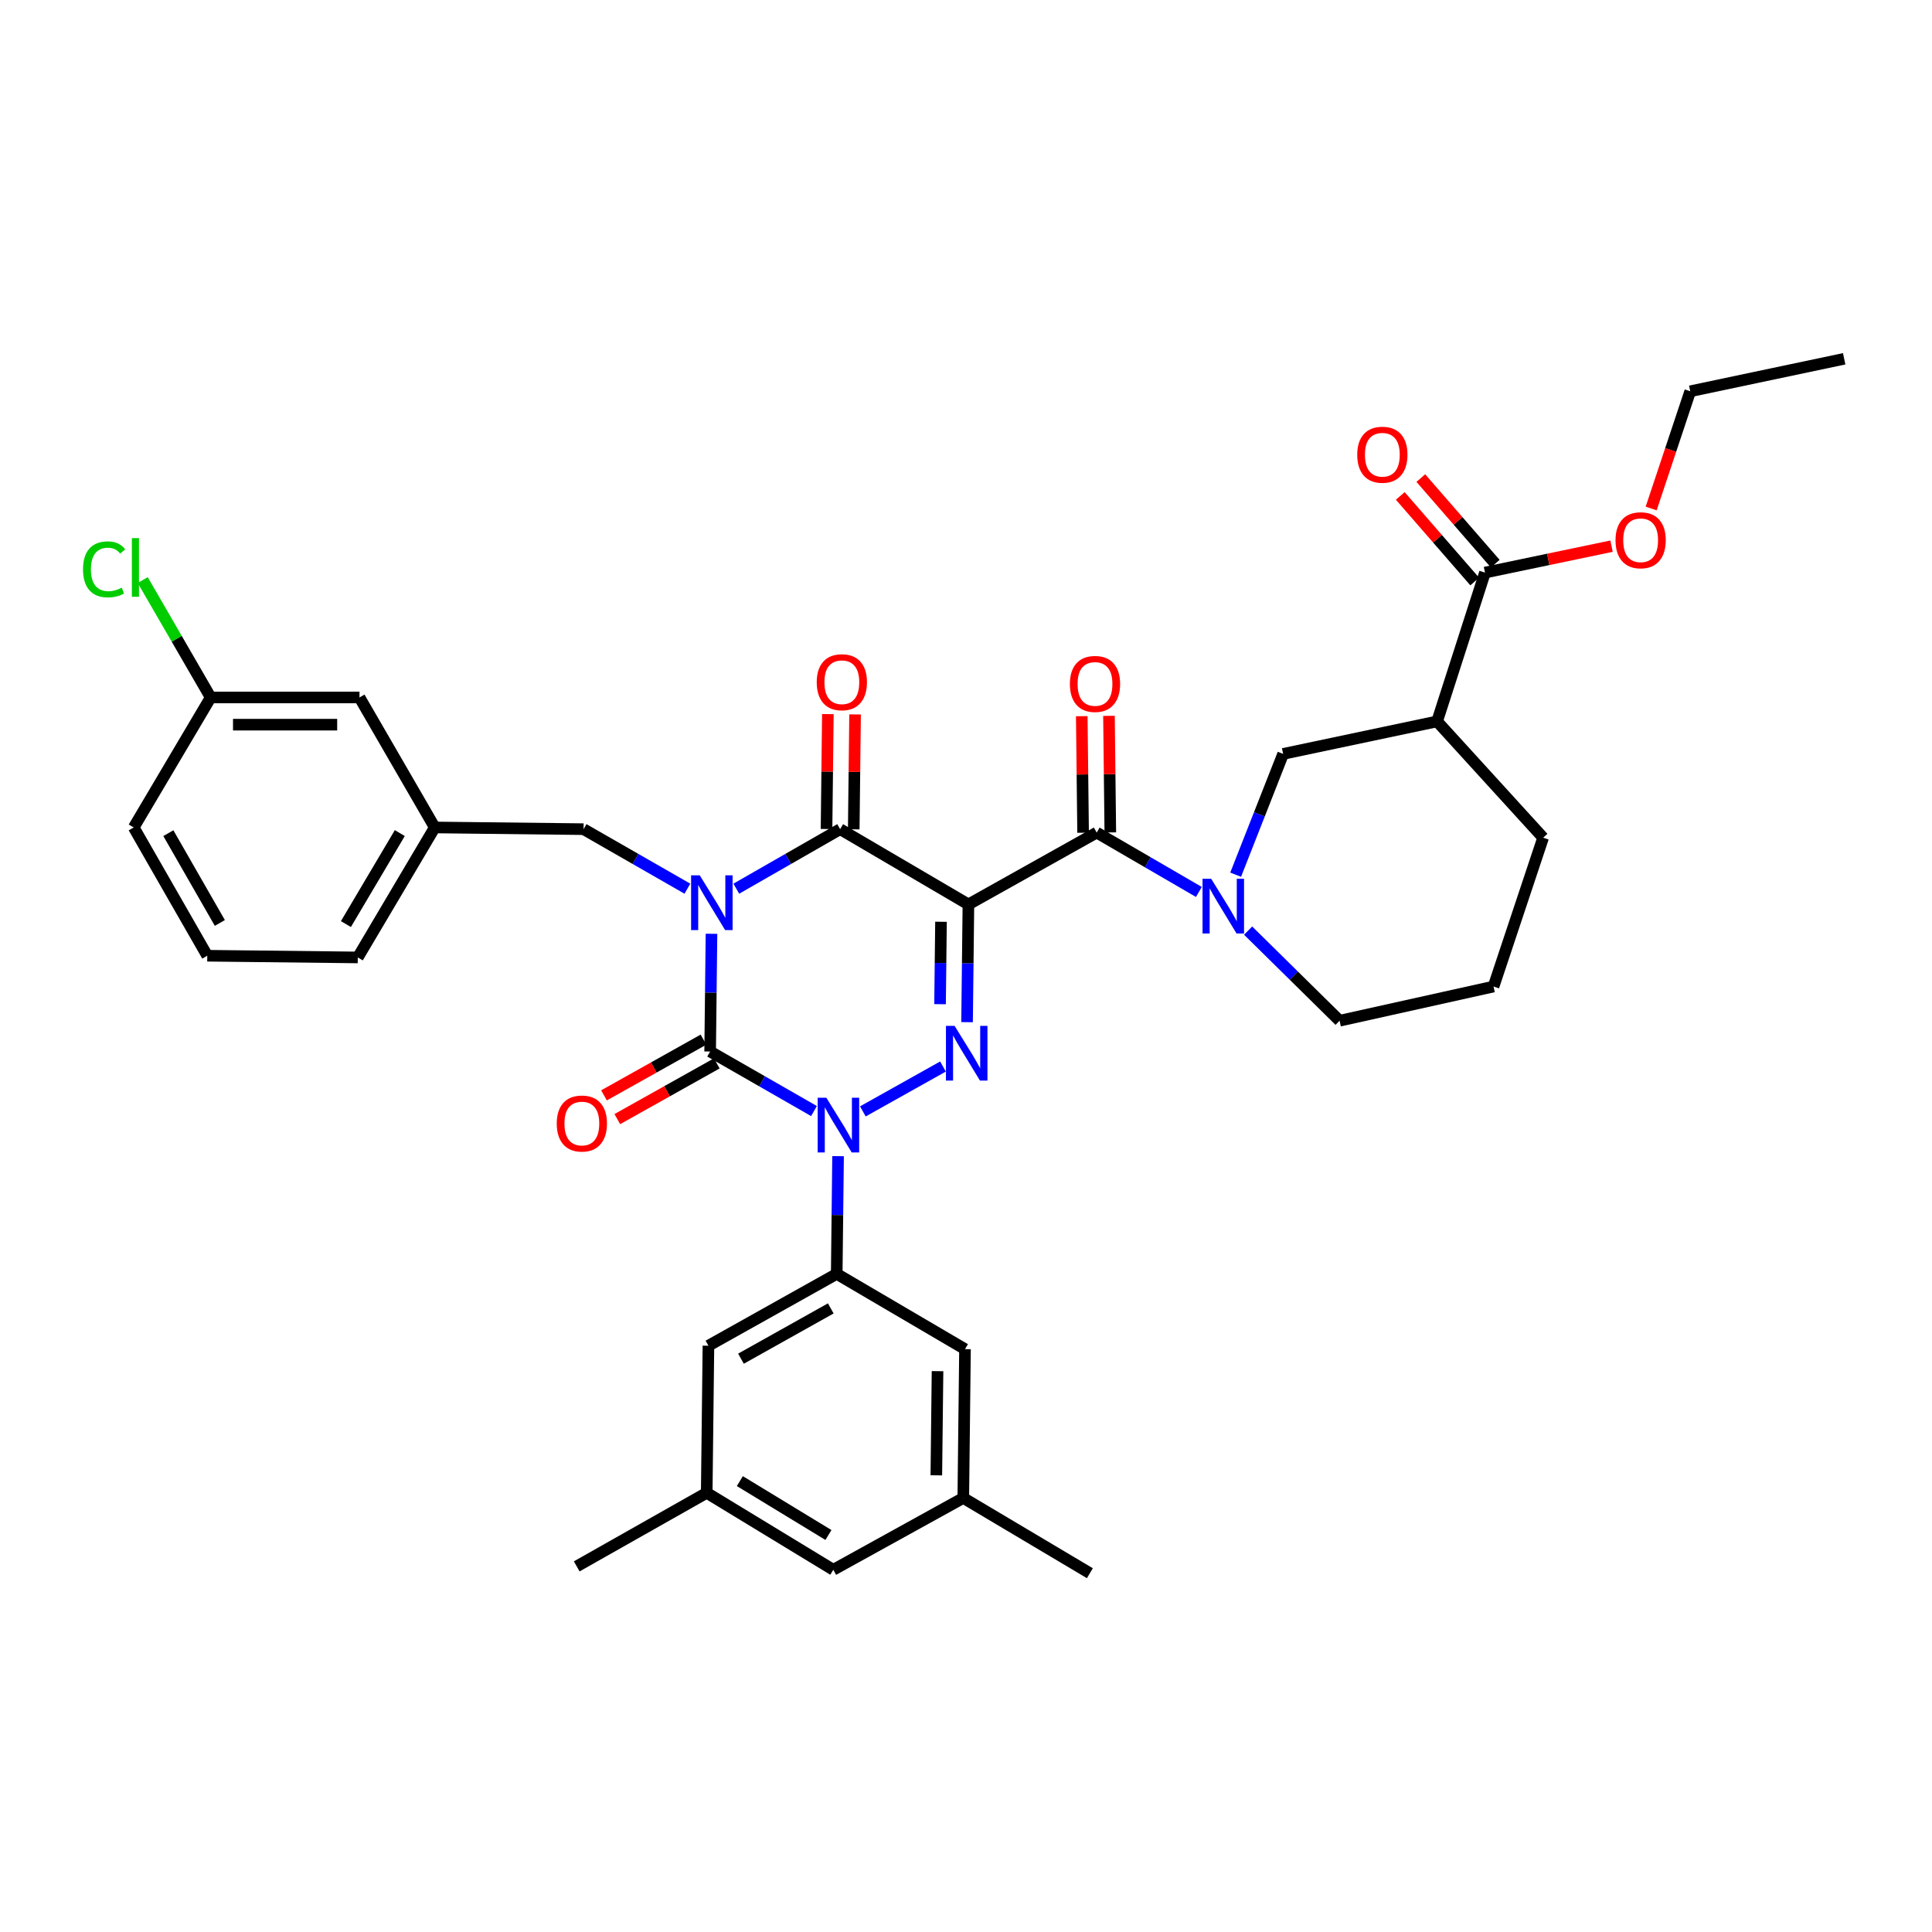 <?xml version='1.0' encoding='iso-8859-1'?>
<svg version='1.1' baseProfile='full'
              xmlns='http://www.w3.org/2000/svg'
                      xmlns:rdkit='http://www.rdkit.org/xml'
                      xmlns:xlink='http://www.w3.org/1999/xlink'
                  xml:space='preserve'
width='1000px' height='1000px' viewBox='0 0 1000 1000'>
<!-- END OF HEADER -->
<rect style='opacity:1.0;fill:#FFFFFF;stroke:none' width='1000' height='1000' x='0' y='0'> </rect>
<path class='bond-0' d='M 368.265,483.326 L 367.915,513.795' style='fill:none;fill-rule:evenodd;stroke:#0000FF;stroke-width:6px;stroke-linecap:butt;stroke-linejoin:miter;stroke-opacity:1' />
<path class='bond-0' d='M 367.915,513.795 L 367.565,544.264' style='fill:none;fill-rule:evenodd;stroke:#000000;stroke-width:6px;stroke-linecap:butt;stroke-linejoin:miter;stroke-opacity:1' />
<path class='bond-1' d='M 381.103,459.987 L 407.978,444.581' style='fill:none;fill-rule:evenodd;stroke:#0000FF;stroke-width:6px;stroke-linecap:butt;stroke-linejoin:miter;stroke-opacity:1' />
<path class='bond-1' d='M 407.978,444.581 L 434.853,429.175' style='fill:none;fill-rule:evenodd;stroke:#000000;stroke-width:6px;stroke-linecap:butt;stroke-linejoin:miter;stroke-opacity:1' />
<path class='bond-2' d='M 355.796,459.986 L 328.925,444.58' style='fill:none;fill-rule:evenodd;stroke:#0000FF;stroke-width:6px;stroke-linecap:butt;stroke-linejoin:miter;stroke-opacity:1' />
<path class='bond-2' d='M 328.925,444.58 L 302.054,429.175' style='fill:none;fill-rule:evenodd;stroke:#000000;stroke-width:6px;stroke-linecap:butt;stroke-linejoin:miter;stroke-opacity:1' />
<path class='bond-3' d='M 367.565,544.264 L 394.44,559.673' style='fill:none;fill-rule:evenodd;stroke:#000000;stroke-width:6px;stroke-linecap:butt;stroke-linejoin:miter;stroke-opacity:1' />
<path class='bond-3' d='M 394.44,559.673 L 421.315,575.082' style='fill:none;fill-rule:evenodd;stroke:#0000FF;stroke-width:6px;stroke-linecap:butt;stroke-linejoin:miter;stroke-opacity:1' />
<path class='bond-4' d='M 364.124,538.119 L 338.377,552.54' style='fill:none;fill-rule:evenodd;stroke:#000000;stroke-width:6px;stroke-linecap:butt;stroke-linejoin:miter;stroke-opacity:1' />
<path class='bond-4' d='M 338.377,552.54 L 312.63,566.961' style='fill:none;fill-rule:evenodd;stroke:#FF0000;stroke-width:6px;stroke-linecap:butt;stroke-linejoin:miter;stroke-opacity:1' />
<path class='bond-4' d='M 371.007,550.409 L 345.261,564.83' style='fill:none;fill-rule:evenodd;stroke:#000000;stroke-width:6px;stroke-linecap:butt;stroke-linejoin:miter;stroke-opacity:1' />
<path class='bond-4' d='M 345.261,564.83 L 319.514,579.251' style='fill:none;fill-rule:evenodd;stroke:#FF0000;stroke-width:6px;stroke-linecap:butt;stroke-linejoin:miter;stroke-opacity:1' />
<path class='bond-5' d='M 433.784,598.423 L 433.434,628.892' style='fill:none;fill-rule:evenodd;stroke:#0000FF;stroke-width:6px;stroke-linecap:butt;stroke-linejoin:miter;stroke-opacity:1' />
<path class='bond-5' d='M 433.434,628.892 L 433.085,659.36' style='fill:none;fill-rule:evenodd;stroke:#000000;stroke-width:6px;stroke-linecap:butt;stroke-linejoin:miter;stroke-opacity:1' />
<path class='bond-6' d='M 446.611,575.257 L 488.084,552.033' style='fill:none;fill-rule:evenodd;stroke:#0000FF;stroke-width:6px;stroke-linecap:butt;stroke-linejoin:miter;stroke-opacity:1' />
<path class='bond-7' d='M 500.549,529.07 L 500.899,498.597' style='fill:none;fill-rule:evenodd;stroke:#0000FF;stroke-width:6px;stroke-linecap:butt;stroke-linejoin:miter;stroke-opacity:1' />
<path class='bond-7' d='M 500.899,498.597 L 501.249,468.125' style='fill:none;fill-rule:evenodd;stroke:#000000;stroke-width:6px;stroke-linecap:butt;stroke-linejoin:miter;stroke-opacity:1' />
<path class='bond-7' d='M 486.568,519.767 L 486.813,498.436' style='fill:none;fill-rule:evenodd;stroke:#0000FF;stroke-width:6px;stroke-linecap:butt;stroke-linejoin:miter;stroke-opacity:1' />
<path class='bond-7' d='M 486.813,498.436 L 487.058,477.105' style='fill:none;fill-rule:evenodd;stroke:#000000;stroke-width:6px;stroke-linecap:butt;stroke-linejoin:miter;stroke-opacity:1' />
<path class='bond-8' d='M 501.249,468.125 L 567.652,430.944' style='fill:none;fill-rule:evenodd;stroke:#000000;stroke-width:6px;stroke-linecap:butt;stroke-linejoin:miter;stroke-opacity:1' />
<path class='bond-9' d='M 501.249,468.125 L 434.853,429.175' style='fill:none;fill-rule:evenodd;stroke:#000000;stroke-width:6px;stroke-linecap:butt;stroke-linejoin:miter;stroke-opacity:1' />
<path class='bond-10' d='M 441.896,429.257 L 442.242,399.519' style='fill:none;fill-rule:evenodd;stroke:#000000;stroke-width:6px;stroke-linecap:butt;stroke-linejoin:miter;stroke-opacity:1' />
<path class='bond-10' d='M 442.242,399.519 L 442.587,369.781' style='fill:none;fill-rule:evenodd;stroke:#FF0000;stroke-width:6px;stroke-linecap:butt;stroke-linejoin:miter;stroke-opacity:1' />
<path class='bond-10' d='M 427.81,429.093 L 428.156,399.355' style='fill:none;fill-rule:evenodd;stroke:#000000;stroke-width:6px;stroke-linecap:butt;stroke-linejoin:miter;stroke-opacity:1' />
<path class='bond-10' d='M 428.156,399.355 L 428.501,369.618' style='fill:none;fill-rule:evenodd;stroke:#FF0000;stroke-width:6px;stroke-linecap:butt;stroke-linejoin:miter;stroke-opacity:1' />
<path class='bond-11' d='M 768.624,296.376 L 743.839,373.399' style='fill:none;fill-rule:evenodd;stroke:#000000;stroke-width:6px;stroke-linecap:butt;stroke-linejoin:miter;stroke-opacity:1' />
<path class='bond-12' d='M 768.624,296.376 L 801.379,289.535' style='fill:none;fill-rule:evenodd;stroke:#000000;stroke-width:6px;stroke-linecap:butt;stroke-linejoin:miter;stroke-opacity:1' />
<path class='bond-12' d='M 801.379,289.535 L 834.134,282.695' style='fill:none;fill-rule:evenodd;stroke:#FF0000;stroke-width:6px;stroke-linecap:butt;stroke-linejoin:miter;stroke-opacity:1' />
<path class='bond-13' d='M 773.939,291.754 L 754.675,269.601' style='fill:none;fill-rule:evenodd;stroke:#000000;stroke-width:6px;stroke-linecap:butt;stroke-linejoin:miter;stroke-opacity:1' />
<path class='bond-13' d='M 754.675,269.601 L 735.411,247.448' style='fill:none;fill-rule:evenodd;stroke:#FF0000;stroke-width:6px;stroke-linecap:butt;stroke-linejoin:miter;stroke-opacity:1' />
<path class='bond-13' d='M 763.309,300.998 L 744.045,278.845' style='fill:none;fill-rule:evenodd;stroke:#000000;stroke-width:6px;stroke-linecap:butt;stroke-linejoin:miter;stroke-opacity:1' />
<path class='bond-13' d='M 744.045,278.845 L 724.781,256.692' style='fill:none;fill-rule:evenodd;stroke:#FF0000;stroke-width:6px;stroke-linecap:butt;stroke-linejoin:miter;stroke-opacity:1' />
<path class='bond-14' d='M 574.695,430.863 L 574.349,400.694' style='fill:none;fill-rule:evenodd;stroke:#000000;stroke-width:6px;stroke-linecap:butt;stroke-linejoin:miter;stroke-opacity:1' />
<path class='bond-14' d='M 574.349,400.694 L 574.003,370.525' style='fill:none;fill-rule:evenodd;stroke:#FF0000;stroke-width:6px;stroke-linecap:butt;stroke-linejoin:miter;stroke-opacity:1' />
<path class='bond-14' d='M 560.609,431.024 L 560.263,400.856' style='fill:none;fill-rule:evenodd;stroke:#000000;stroke-width:6px;stroke-linecap:butt;stroke-linejoin:miter;stroke-opacity:1' />
<path class='bond-14' d='M 560.263,400.856 L 559.917,370.687' style='fill:none;fill-rule:evenodd;stroke:#FF0000;stroke-width:6px;stroke-linecap:butt;stroke-linejoin:miter;stroke-opacity:1' />
<path class='bond-15' d='M 567.652,430.944 L 594.095,446.309' style='fill:none;fill-rule:evenodd;stroke:#000000;stroke-width:6px;stroke-linecap:butt;stroke-linejoin:miter;stroke-opacity:1' />
<path class='bond-15' d='M 594.095,446.309 L 620.537,461.675' style='fill:none;fill-rule:evenodd;stroke:#0000FF;stroke-width:6px;stroke-linecap:butt;stroke-linejoin:miter;stroke-opacity:1' />
<path class='bond-16' d='M 639.571,452.74 L 651.863,421.479' style='fill:none;fill-rule:evenodd;stroke:#0000FF;stroke-width:6px;stroke-linecap:butt;stroke-linejoin:miter;stroke-opacity:1' />
<path class='bond-16' d='M 651.863,421.479 L 664.155,390.217' style='fill:none;fill-rule:evenodd;stroke:#000000;stroke-width:6px;stroke-linecap:butt;stroke-linejoin:miter;stroke-opacity:1' />
<path class='bond-17' d='M 646.024,481.681 L 669.697,505.005' style='fill:none;fill-rule:evenodd;stroke:#0000FF;stroke-width:6px;stroke-linecap:butt;stroke-linejoin:miter;stroke-opacity:1' />
<path class='bond-17' d='M 669.697,505.005 L 693.369,528.33' style='fill:none;fill-rule:evenodd;stroke:#000000;stroke-width:6px;stroke-linecap:butt;stroke-linejoin:miter;stroke-opacity:1' />
<path class='bond-18' d='M 743.839,373.399 L 664.155,390.217' style='fill:none;fill-rule:evenodd;stroke:#000000;stroke-width:6px;stroke-linecap:butt;stroke-linejoin:miter;stroke-opacity:1' />
<path class='bond-19' d='M 743.839,373.399 L 798.722,433.597' style='fill:none;fill-rule:evenodd;stroke:#000000;stroke-width:6px;stroke-linecap:butt;stroke-linejoin:miter;stroke-opacity:1' />
<path class='bond-20' d='M 854.641,263.2 L 864.751,232.863' style='fill:none;fill-rule:evenodd;stroke:#FF0000;stroke-width:6px;stroke-linecap:butt;stroke-linejoin:miter;stroke-opacity:1' />
<path class='bond-20' d='M 864.751,232.863 L 874.861,202.527' style='fill:none;fill-rule:evenodd;stroke:#000000;stroke-width:6px;stroke-linecap:butt;stroke-linejoin:miter;stroke-opacity:1' />
<path class='bond-21' d='M 186.073,361.003 L 109.05,361.003' style='fill:none;fill-rule:evenodd;stroke:#000000;stroke-width:6px;stroke-linecap:butt;stroke-linejoin:miter;stroke-opacity:1' />
<path class='bond-21' d='M 174.52,375.089 L 120.603,375.089' style='fill:none;fill-rule:evenodd;stroke:#000000;stroke-width:6px;stroke-linecap:butt;stroke-linejoin:miter;stroke-opacity:1' />
<path class='bond-22' d='M 186.073,361.003 L 225.031,428.291' style='fill:none;fill-rule:evenodd;stroke:#000000;stroke-width:6px;stroke-linecap:butt;stroke-linejoin:miter;stroke-opacity:1' />
<path class='bond-23' d='M 302.054,429.175 L 225.031,428.291' style='fill:none;fill-rule:evenodd;stroke:#000000;stroke-width:6px;stroke-linecap:butt;stroke-linejoin:miter;stroke-opacity:1' />
<path class='bond-24' d='M 109.05,361.003 L 91.463,330.627' style='fill:none;fill-rule:evenodd;stroke:#000000;stroke-width:6px;stroke-linecap:butt;stroke-linejoin:miter;stroke-opacity:1' />
<path class='bond-24' d='M 91.463,330.627 L 73.876,300.25' style='fill:none;fill-rule:evenodd;stroke:#00CC00;stroke-width:6px;stroke-linecap:butt;stroke-linejoin:miter;stroke-opacity:1' />
<path class='bond-25' d='M 109.05,361.003 L 69.208,428.291' style='fill:none;fill-rule:evenodd;stroke:#000000;stroke-width:6px;stroke-linecap:butt;stroke-linejoin:miter;stroke-opacity:1' />
<path class='bond-26' d='M 365.797,772.681 L 431.308,812.523' style='fill:none;fill-rule:evenodd;stroke:#000000;stroke-width:6px;stroke-linecap:butt;stroke-linejoin:miter;stroke-opacity:1' />
<path class='bond-26' d='M 382.943,766.621 L 428.801,794.511' style='fill:none;fill-rule:evenodd;stroke:#000000;stroke-width:6px;stroke-linecap:butt;stroke-linejoin:miter;stroke-opacity:1' />
<path class='bond-27' d='M 365.797,772.681 L 366.681,696.542' style='fill:none;fill-rule:evenodd;stroke:#000000;stroke-width:6px;stroke-linecap:butt;stroke-linejoin:miter;stroke-opacity:1' />
<path class='bond-28' d='M 365.797,772.681 L 298.509,810.754' style='fill:none;fill-rule:evenodd;stroke:#000000;stroke-width:6px;stroke-linecap:butt;stroke-linejoin:miter;stroke-opacity:1' />
<path class='bond-29' d='M 431.308,812.523 L 498.596,775.342' style='fill:none;fill-rule:evenodd;stroke:#000000;stroke-width:6px;stroke-linecap:butt;stroke-linejoin:miter;stroke-opacity:1' />
<path class='bond-30' d='M 498.596,775.342 L 499.48,698.318' style='fill:none;fill-rule:evenodd;stroke:#000000;stroke-width:6px;stroke-linecap:butt;stroke-linejoin:miter;stroke-opacity:1' />
<path class='bond-30' d='M 484.643,763.626 L 485.262,709.71' style='fill:none;fill-rule:evenodd;stroke:#000000;stroke-width:6px;stroke-linecap:butt;stroke-linejoin:miter;stroke-opacity:1' />
<path class='bond-31' d='M 498.596,775.342 L 564.115,814.291' style='fill:none;fill-rule:evenodd;stroke:#000000;stroke-width:6px;stroke-linecap:butt;stroke-linejoin:miter;stroke-opacity:1' />
<path class='bond-32' d='M 499.48,698.318 L 433.085,659.36' style='fill:none;fill-rule:evenodd;stroke:#000000;stroke-width:6px;stroke-linecap:butt;stroke-linejoin:miter;stroke-opacity:1' />
<path class='bond-33' d='M 433.085,659.36 L 366.681,696.542' style='fill:none;fill-rule:evenodd;stroke:#000000;stroke-width:6px;stroke-linecap:butt;stroke-linejoin:miter;stroke-opacity:1' />
<path class='bond-33' d='M 430.006,677.229 L 383.524,703.256' style='fill:none;fill-rule:evenodd;stroke:#000000;stroke-width:6px;stroke-linecap:butt;stroke-linejoin:miter;stroke-opacity:1' />
<path class='bond-34' d='M 225.031,428.291 L 185.189,495.57' style='fill:none;fill-rule:evenodd;stroke:#000000;stroke-width:6px;stroke-linecap:butt;stroke-linejoin:miter;stroke-opacity:1' />
<path class='bond-34' d='M 206.934,431.205 L 179.044,478.301' style='fill:none;fill-rule:evenodd;stroke:#000000;stroke-width:6px;stroke-linecap:butt;stroke-linejoin:miter;stroke-opacity:1' />
<path class='bond-35' d='M 107.281,494.686 L 185.189,495.57' style='fill:none;fill-rule:evenodd;stroke:#000000;stroke-width:6px;stroke-linecap:butt;stroke-linejoin:miter;stroke-opacity:1' />
<path class='bond-36' d='M 107.281,494.686 L 69.208,428.291' style='fill:none;fill-rule:evenodd;stroke:#000000;stroke-width:6px;stroke-linecap:butt;stroke-linejoin:miter;stroke-opacity:1' />
<path class='bond-36' d='M 113.79,477.719 L 87.139,431.242' style='fill:none;fill-rule:evenodd;stroke:#000000;stroke-width:6px;stroke-linecap:butt;stroke-linejoin:miter;stroke-opacity:1' />
<path class='bond-37' d='M 798.722,433.597 L 773.053,510.628' style='fill:none;fill-rule:evenodd;stroke:#000000;stroke-width:6px;stroke-linecap:butt;stroke-linejoin:miter;stroke-opacity:1' />
<path class='bond-38' d='M 693.369,528.33 L 773.053,510.628' style='fill:none;fill-rule:evenodd;stroke:#000000;stroke-width:6px;stroke-linecap:butt;stroke-linejoin:miter;stroke-opacity:1' />
<path class='bond-39' d='M 874.861,202.527 L 954.545,185.709' style='fill:none;fill-rule:evenodd;stroke:#000000;stroke-width:6px;stroke-linecap:butt;stroke-linejoin:miter;stroke-opacity:1' />
<path  class='atom-0' d='M 362.19 453.08
L 371.47 468.08
Q 372.39 469.56, 373.87 472.24
Q 375.35 474.92, 375.43 475.08
L 375.43 453.08
L 379.19 453.08
L 379.19 481.4
L 375.31 481.4
L 365.35 465
Q 364.19 463.08, 362.95 460.88
Q 361.75 458.68, 361.39 458
L 361.39 481.4
L 357.71 481.4
L 357.71 453.08
L 362.19 453.08
' fill='#0000FF'/>
<path  class='atom-2' d='M 427.709 568.177
L 436.989 583.177
Q 437.909 584.657, 439.389 587.337
Q 440.869 590.017, 440.949 590.177
L 440.949 568.177
L 444.709 568.177
L 444.709 596.497
L 440.829 596.497
L 430.869 580.097
Q 429.709 578.177, 428.469 575.977
Q 427.269 573.777, 426.909 573.097
L 426.909 596.497
L 423.229 596.497
L 423.229 568.177
L 427.709 568.177
' fill='#0000FF'/>
<path  class='atom-3' d='M 494.105 530.996
L 503.385 545.996
Q 504.305 547.476, 505.785 550.156
Q 507.265 552.836, 507.345 552.996
L 507.345 530.996
L 511.105 530.996
L 511.105 559.316
L 507.225 559.316
L 497.265 542.916
Q 496.105 540.996, 494.865 538.796
Q 493.665 536.596, 493.305 535.916
L 493.305 559.316
L 489.625 559.316
L 489.625 530.996
L 494.105 530.996
' fill='#0000FF'/>
<path  class='atom-7' d='M 422.738 353.116
Q 422.738 346.316, 426.098 342.516
Q 429.458 338.716, 435.738 338.716
Q 442.018 338.716, 445.378 342.516
Q 448.738 346.316, 448.738 353.116
Q 448.738 359.996, 445.338 363.916
Q 441.938 367.796, 435.738 367.796
Q 429.498 367.796, 426.098 363.916
Q 422.738 360.036, 422.738 353.116
M 435.738 364.596
Q 440.058 364.596, 442.378 361.716
Q 444.738 358.796, 444.738 353.116
Q 444.738 347.556, 442.378 344.756
Q 440.058 341.916, 435.738 341.916
Q 431.418 341.916, 429.058 344.716
Q 426.738 347.516, 426.738 353.116
Q 426.738 358.836, 429.058 361.716
Q 431.418 364.596, 435.738 364.596
' fill='#FF0000'/>
<path  class='atom-8' d='M 288.17 581.533
Q 288.17 574.733, 291.53 570.933
Q 294.89 567.133, 301.17 567.133
Q 307.45 567.133, 310.81 570.933
Q 314.17 574.733, 314.17 581.533
Q 314.17 588.413, 310.77 592.333
Q 307.37 596.213, 301.17 596.213
Q 294.93 596.213, 291.53 592.333
Q 288.17 588.453, 288.17 581.533
M 301.17 593.013
Q 305.49 593.013, 307.81 590.133
Q 310.17 587.213, 310.17 581.533
Q 310.17 575.973, 307.81 573.173
Q 305.49 570.333, 301.17 570.333
Q 296.85 570.333, 294.49 573.133
Q 292.17 575.933, 292.17 581.533
Q 292.17 587.253, 294.49 590.133
Q 296.85 593.013, 301.17 593.013
' fill='#FF0000'/>
<path  class='atom-10' d='M 553.768 354
Q 553.768 347.2, 557.128 343.4
Q 560.488 339.6, 566.768 339.6
Q 573.048 339.6, 576.408 343.4
Q 579.768 347.2, 579.768 354
Q 579.768 360.88, 576.368 364.8
Q 572.968 368.68, 566.768 368.68
Q 560.528 368.68, 557.128 364.8
Q 553.768 360.92, 553.768 354
M 566.768 365.48
Q 571.088 365.48, 573.408 362.6
Q 575.768 359.68, 575.768 354
Q 575.768 348.44, 573.408 345.64
Q 571.088 342.8, 566.768 342.8
Q 562.448 342.8, 560.088 345.6
Q 557.768 348.4, 557.768 354
Q 557.768 359.72, 560.088 362.6
Q 562.448 365.48, 566.768 365.48
' fill='#FF0000'/>
<path  class='atom-11' d='M 626.911 454.857
L 636.191 469.857
Q 637.111 471.337, 638.591 474.017
Q 640.071 476.697, 640.151 476.857
L 640.151 454.857
L 643.911 454.857
L 643.911 483.177
L 640.031 483.177
L 630.071 466.777
Q 628.911 464.857, 627.671 462.657
Q 626.471 460.457, 626.111 459.777
L 626.111 483.177
L 622.431 483.177
L 622.431 454.857
L 626.911 454.857
' fill='#0000FF'/>
<path  class='atom-13' d='M 836.192 279.63
Q 836.192 272.83, 839.552 269.03
Q 842.912 265.23, 849.192 265.23
Q 855.472 265.23, 858.832 269.03
Q 862.192 272.83, 862.192 279.63
Q 862.192 286.51, 858.792 290.43
Q 855.392 294.31, 849.192 294.31
Q 842.952 294.31, 839.552 290.43
Q 836.192 286.55, 836.192 279.63
M 849.192 291.11
Q 853.512 291.11, 855.832 288.23
Q 858.192 285.31, 858.192 279.63
Q 858.192 274.07, 855.832 271.27
Q 853.512 268.43, 849.192 268.43
Q 844.872 268.43, 842.512 271.23
Q 840.192 274.03, 840.192 279.63
Q 840.192 285.35, 842.512 288.23
Q 844.872 291.11, 849.192 291.11
' fill='#FF0000'/>
<path  class='atom-25' d='M 42.972 294.695
Q 42.972 287.655, 46.252 283.975
Q 49.572 280.255, 55.852 280.255
Q 61.692 280.255, 64.812 284.375
L 62.172 286.535
Q 59.892 283.535, 55.852 283.535
Q 51.572 283.535, 49.292 286.415
Q 47.052 289.255, 47.052 294.695
Q 47.052 300.295, 49.372 303.175
Q 51.732 306.055, 56.292 306.055
Q 59.412 306.055, 63.052 304.175
L 64.172 307.175
Q 62.692 308.135, 60.452 308.695
Q 58.212 309.255, 55.732 309.255
Q 49.572 309.255, 46.252 305.495
Q 42.972 301.735, 42.972 294.695
' fill='#00CC00'/>
<path  class='atom-25' d='M 68.252 278.535
L 71.932 278.535
L 71.932 308.895
L 68.252 308.895
L 68.252 278.535
' fill='#00CC00'/>
<path  class='atom-30' d='M 702.501 235.366
Q 702.501 228.566, 705.861 224.766
Q 709.221 220.966, 715.501 220.966
Q 721.781 220.966, 725.141 224.766
Q 728.501 228.566, 728.501 235.366
Q 728.501 242.246, 725.101 246.166
Q 721.701 250.046, 715.501 250.046
Q 709.261 250.046, 705.861 246.166
Q 702.501 242.286, 702.501 235.366
M 715.501 246.846
Q 719.821 246.846, 722.141 243.966
Q 724.501 241.046, 724.501 235.366
Q 724.501 229.806, 722.141 227.006
Q 719.821 224.166, 715.501 224.166
Q 711.181 224.166, 708.821 226.966
Q 706.501 229.766, 706.501 235.366
Q 706.501 241.086, 708.821 243.966
Q 711.181 246.846, 715.501 246.846
' fill='#FF0000'/>
</svg>
